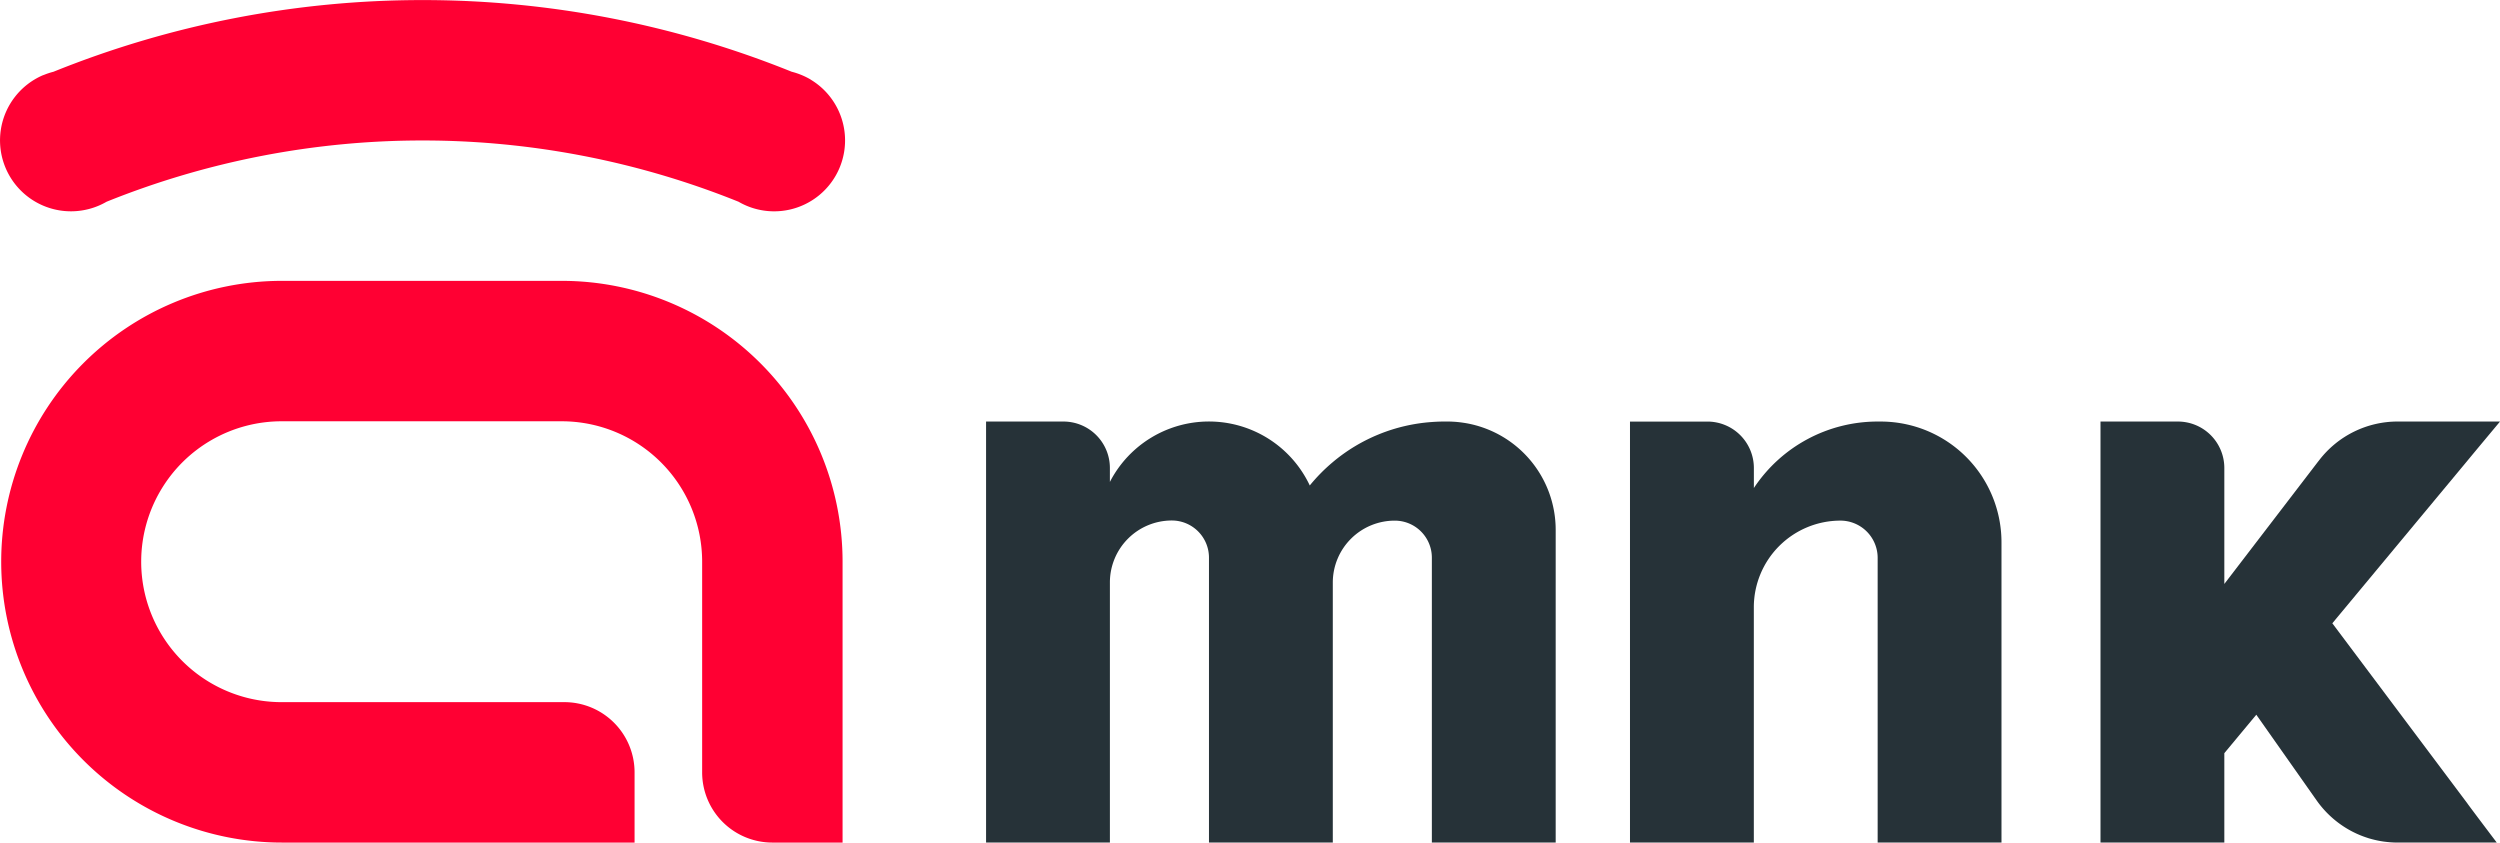 <svg xmlns="http://www.w3.org/2000/svg" xmlns:xlink="http://www.w3.org/1999/xlink" width="175" height="58.98" viewBox="0 0 175 58.98">
  <defs>
    <clipPath id="clip-path">
      <rect id="Rectángulo_4" data-name="Rectángulo 4" width="175" height="58.98" fill="none"/>
    </clipPath>
  </defs>
  <g id="Grupo_2293" data-name="Grupo 2293" transform="translate(0 0)">
    <g id="Grupo_2292" data-name="Grupo 2292" transform="translate(0 0)" clip-path="url(#clip-path)">
      <path id="Trazado_3554" data-name="Trazado 3554" d="M163.672,37.517a8.467,8.467,0,0,0-1.859-.208H161.6a10.389,10.389,0,0,0-8.668,4.653v-1.4a3.251,3.251,0,0,0-3.251-3.251H144.26V66.78h8.669V50.311a6.068,6.068,0,0,1,6.055-6.067,2.608,2.608,0,0,1,2.613,2.6V66.78h8.668V45.761a8.452,8.452,0,0,0-6.592-8.244" transform="translate(-30.161 -7.801)" fill="#263238"/>
      <path id="Trazado_3555" data-name="Trazado 3555" d="M120.876,37.424c-.149-.025-.3-.047-.451-.065a7.454,7.454,0,0,0-.865-.051h-.217c-.292,0-.581.013-.867.034a12.081,12.081,0,0,0-6.935,2.808l-.025.022a12.12,12.12,0,0,0-1.586,1.612,7.8,7.8,0,0,0-13.992-.248V40.56a3.25,3.25,0,0,0-3.25-3.251H87.271V66.78h8.668v-18.1l0,0c0-.036,0-.073,0-.11a4.334,4.334,0,0,1,4.371-4.334,2.6,2.6,0,0,1,2.564,2.6V66.78h8.668v-18.2a4.336,4.336,0,0,1,4.394-4.334,2.593,2.593,0,0,1,2.54,2.6V66.78h8.668V44.893a7.586,7.586,0,0,0-6.268-7.469" transform="translate(-18.246 -7.801)" fill="#263238"/>
      <path id="Trazado_3556" data-name="Trazado 3556" d="M211.592,64.049l-9.461-12.618s9.39-11.3,9.409-11.321c.127-.161,2.15-2.586,2.15-2.586l.179-.216h-7.159a6.921,6.921,0,0,0-5.5,2.71l-.08.1-6.559,8.56V40.56a3.251,3.251,0,0,0-3.251-3.251h-5.417V66.78h8.668V60.523l2.238-2.692,4.211,5.982h0a6.994,6.994,0,0,0,2.222,2.04,6.825,6.825,0,0,0,1.194.546l.05.017c.112.038.224.078.339.105l.074.021a7.056,7.056,0,0,0,.833.17l.111.013c.1.013.2.024.308.032l.129.009c.141.009.282.014.426.014h6.935s-1.825-2.412-2.052-2.732" transform="translate(-38.868 -7.801)" fill="#263238"/>
      <path id="Trazado_3557" data-name="Trazado 3557" d="M58.98,64.177H54.065a4.915,4.915,0,0,1-4.915-4.915V44.517a9.829,9.829,0,0,0-9.83-9.83H19.768a9.83,9.83,0,1,0-.108,19.66H39.505a4.915,4.915,0,0,1,4.915,4.915v4.915H19.83a19.66,19.66,0,1,1-.17-39.32H39.321A19.66,19.66,0,0,1,58.98,44.517Z" transform="translate(0 -5.197)" fill="#f03"/>
      <path id="Trazado_3558" data-name="Trazado 3558" d="M56.757,5.575a5.029,5.029,0,0,0-.592-.3l-.087-.036a4.867,4.867,0,0,0-.656-.216,69.032,69.032,0,0,0-51.679,0,4.914,4.914,0,0,0-.662.218L3,5.268a4.965,4.965,0,0,0,3.254,9.354,4.9,4.9,0,0,0,1.205-.5,59.184,59.184,0,0,1,44.24,0,4.9,4.9,0,0,0,1.2.5,4.964,4.964,0,0,0,3.85-9.047" transform="translate(0 0)" fill="#f03"/>
    </g>
  </g>
</svg>

